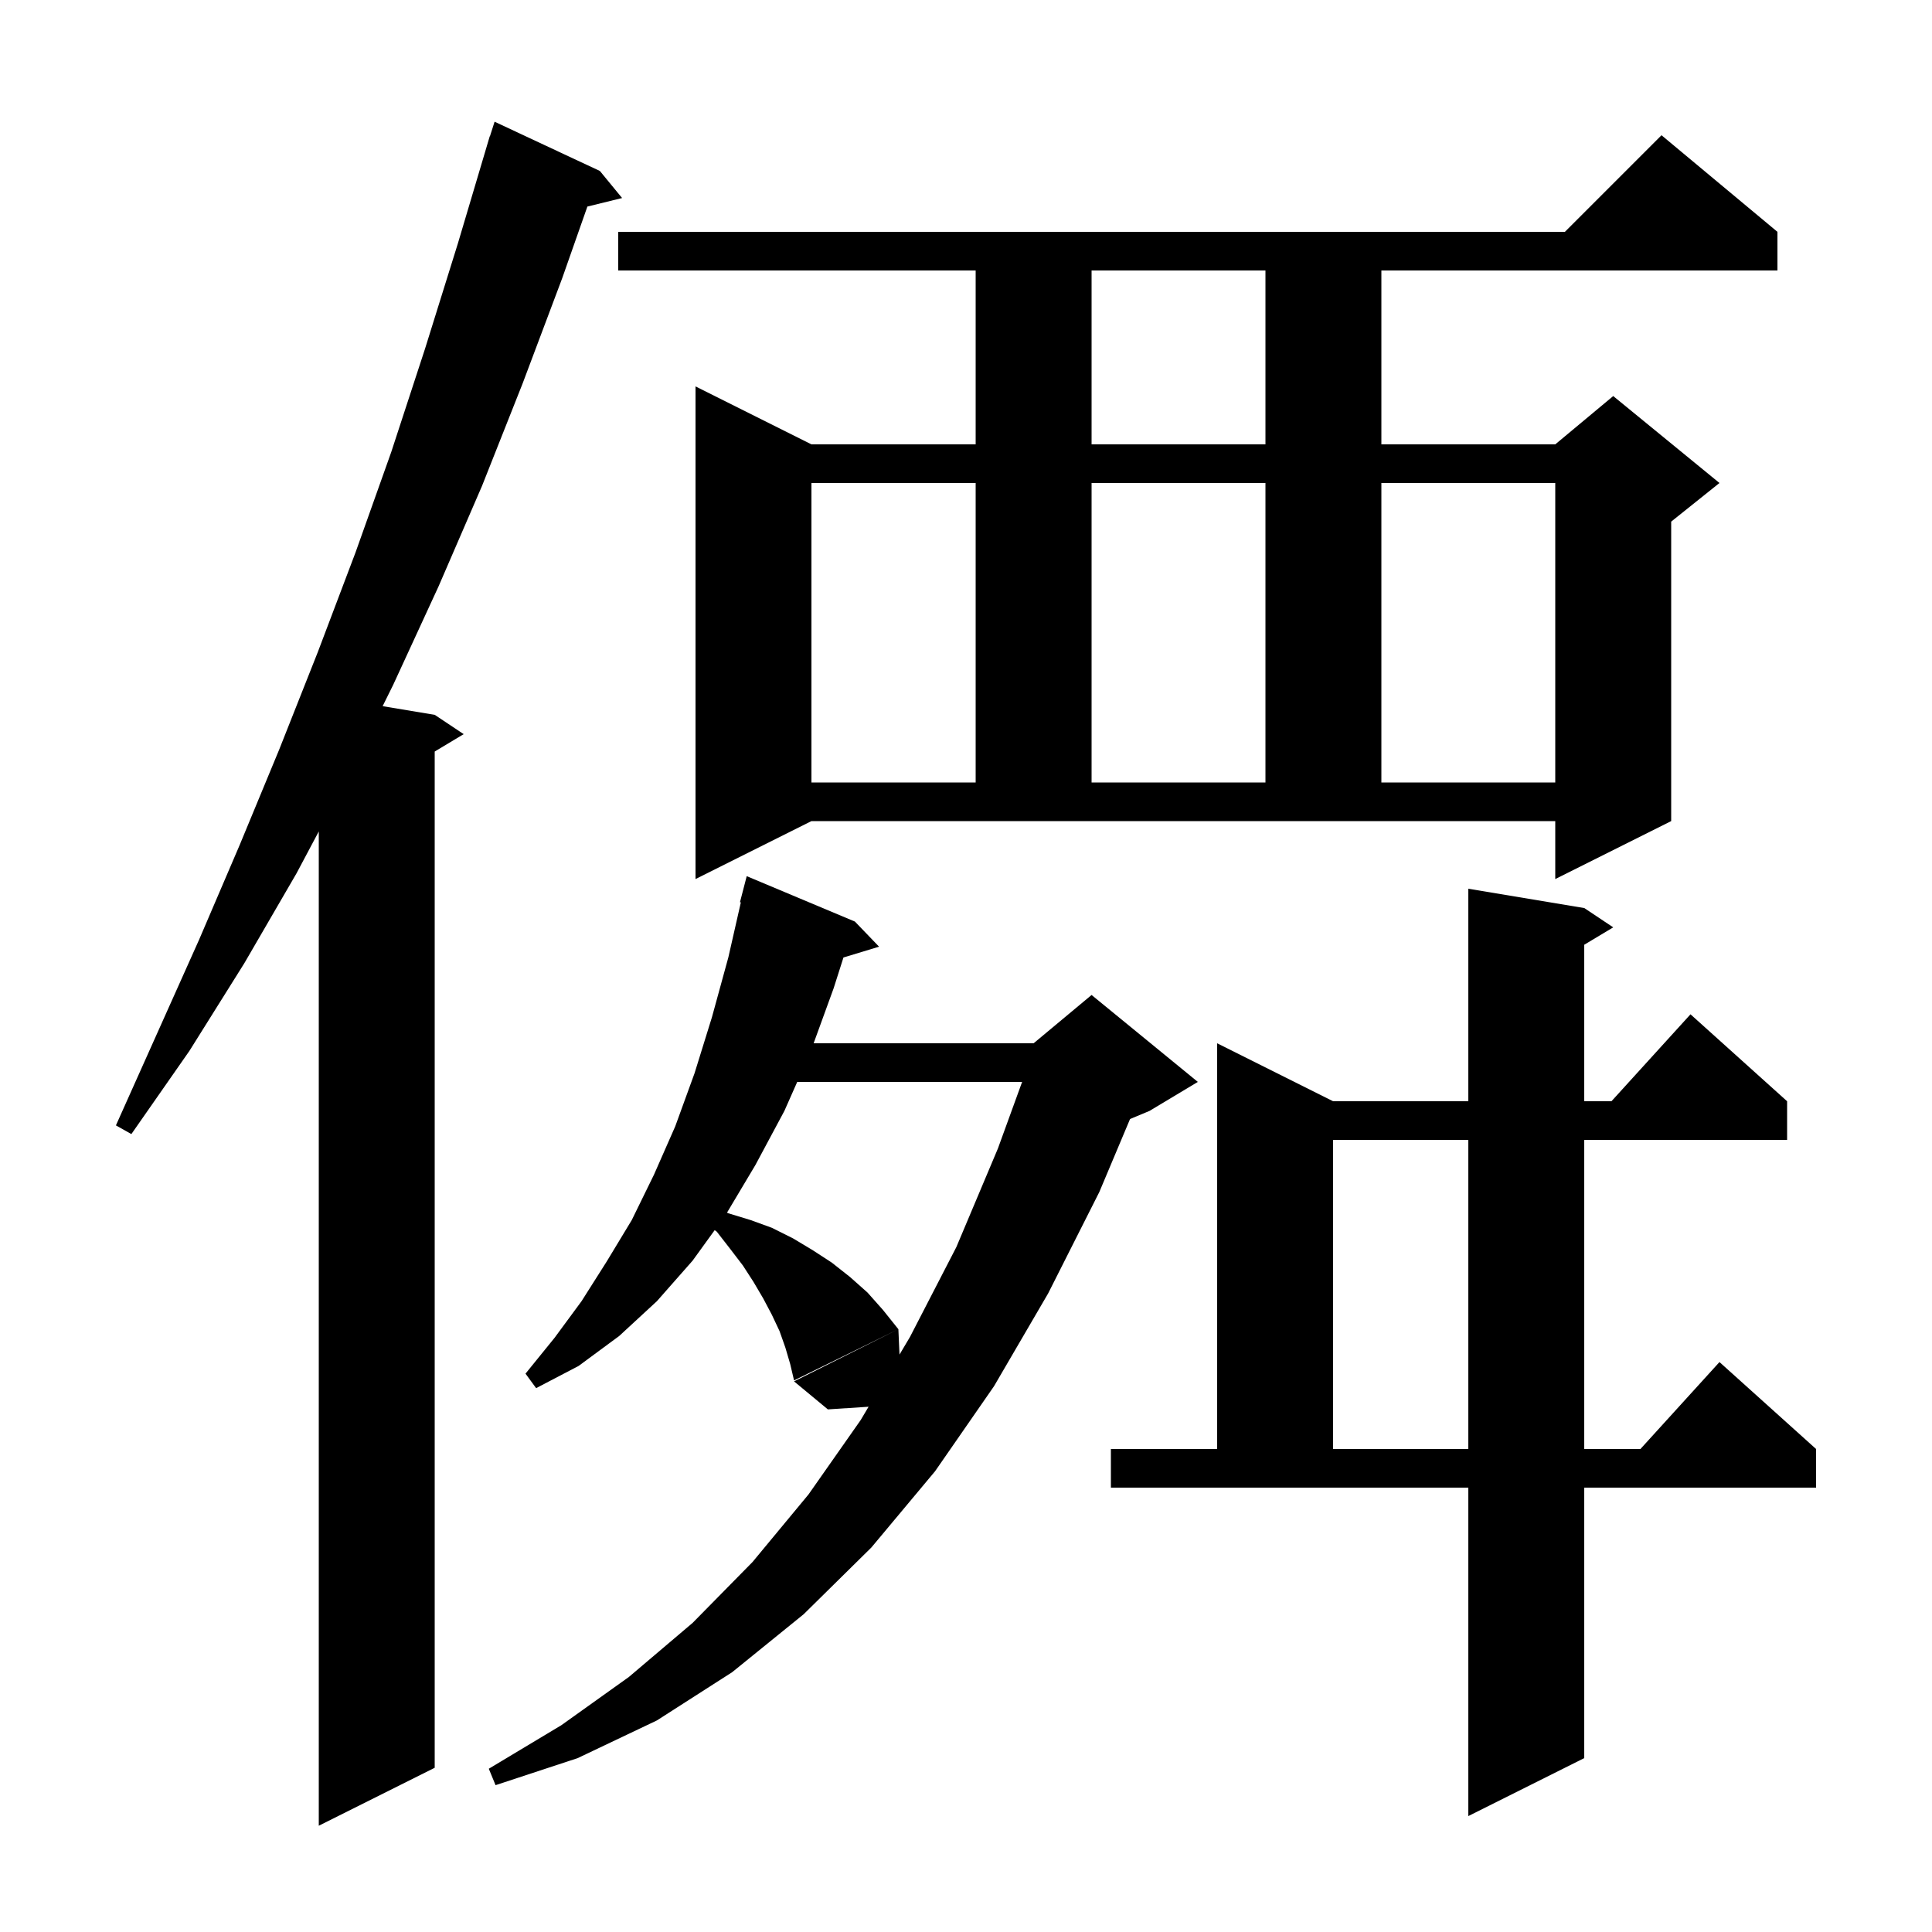 <svg xmlns="http://www.w3.org/2000/svg" xmlns:xlink="http://www.w3.org/1999/xlink" version="1.1" baseProfile="full" viewBox="0 0 200 200" width="200" height="200">
<g fill="black">
<path d="M 62.1 17.7 L 64.4 20.5 L 60.806 21.383 L 58.2 28.8 L 54.1 39.7 L 49.9 50.3 L 45.4 60.7 L 40.7 70.9 L 39.61 73.102 L 45.0 74.0 L 48.0 76.0 L 45.0 77.8 L 45.0 183.0 L 33.0 189.0 L 33.0 86.071 L 30.7 90.4 L 25.3 99.7 L 19.6 108.8 L 13.6 117.4 L 12.0 116.5 L 20.6 97.3 L 24.8 87.5 L 28.9 77.6 L 32.9 67.5 L 36.8 57.2 L 40.5 46.8 L 44.0 36.1 L 47.4 25.2 L 50.403 15.101 L 50.4 15.1 L 50.438 14.981 L 50.7 14.1 L 50.718 14.106 L 51.2 12.6 Z M 115.0 150.0 L 126.0 150.0 L 126.0 108.0 L 138.0 114.0 L 152.0 114.0 L 152.0 92.0 L 164.0 94.0 L 167.0 96.0 L 164.0 97.8 L 164.0 114.0 L 166.818 114.0 L 175.0 105.0 L 185.0 114.0 L 185.0 118.0 L 164.0 118.0 L 164.0 150.0 L 169.818 150.0 L 178.0 141.0 L 188.0 150.0 L 188.0 154.0 L 164.0 154.0 L 164.0 182.0 L 152.0 188.0 L 152.0 154.0 L 115.0 154.0 Z M 88.5 95.4 L 91.0 98.0 L 87.314 99.119 L 86.3 102.3 L 84.227 108.0 L 107.0 108.0 L 113.0 103.0 L 124.0 112.0 L 119.0 115.0 L 116.983 115.84 L 113.8 123.4 L 108.5 133.9 L 102.9 143.5 L 96.8 152.3 L 90.2 160.2 L 83.2 167.1 L 75.8 173.1 L 68.0 178.1 L 59.8 182.0 L 51.3 184.8 L 50.6 183.1 L 58.1 178.6 L 65.1 173.6 L 71.7 168.0 L 77.9 161.7 L 83.7 154.7 L 89.1 147.0 L 89.915 145.625 L 85.7 145.9 L 82.2 143.0 L 93.0 137.6 L 93.117 140.227 L 94.2 138.4 L 99.0 129.1 L 103.3 118.9 L 105.809 112.0 L 82.528 112.0 L 81.2 115.0 L 78.2 120.6 L 75.259 125.533 L 75.4 125.6 L 77.7 126.3 L 79.9 127.1 L 82.1 128.2 L 84.1 129.4 L 86.1 130.7 L 88.0 132.2 L 89.8 133.8 L 91.4 135.6 L 93.0 137.6 L 82.2 142.9 L 81.8 141.2 L 81.3 139.5 L 80.7 137.8 L 79.9 136.1 L 79.0 134.4 L 78.0 132.7 L 76.9 131.0 L 75.6 129.3 L 74.2 127.5 L 73.983 127.344 L 71.7 130.5 L 68.0 134.7 L 64.1 138.3 L 59.9 141.4 L 55.5 143.7 L 54.4 142.2 L 57.4 138.5 L 60.2 134.7 L 62.8 130.6 L 65.4 126.3 L 67.7 121.6 L 69.9 116.6 L 71.9 111.1 L 73.7 105.3 L 75.4 99.1 L 76.692 93.415 L 76.6 93.4 L 77.3 90.7 Z M 138.0 118.0 L 138.0 150.0 L 152.0 150.0 L 152.0 118.0 Z M 72.0 91.0 L 72.0 40.0 L 84.0 46.0 L 101.0 46.0 L 101.0 28.0 L 64.0 28.0 L 64.0 24.0 L 162.0 24.0 L 172.0 14.0 L 184.0 24.0 L 184.0 28.0 L 143.0 28.0 L 143.0 46.0 L 161.0 46.0 L 167.0 41.0 L 178.0 50.0 L 173.0 54.0 L 173.0 85.0 L 161.0 91.0 L 161.0 85.0 L 84.0 85.0 Z M 84.0 50.0 L 84.0 81.0 L 101.0 81.0 L 101.0 50.0 Z M 113.0 50.0 L 113.0 81.0 L 131.0 81.0 L 131.0 50.0 Z M 143.0 50.0 L 143.0 81.0 L 161.0 81.0 L 161.0 50.0 Z M 113.0 28.0 L 113.0 46.0 L 131.0 46.0 L 131.0 28.0 Z " />
</g>
</svg>
